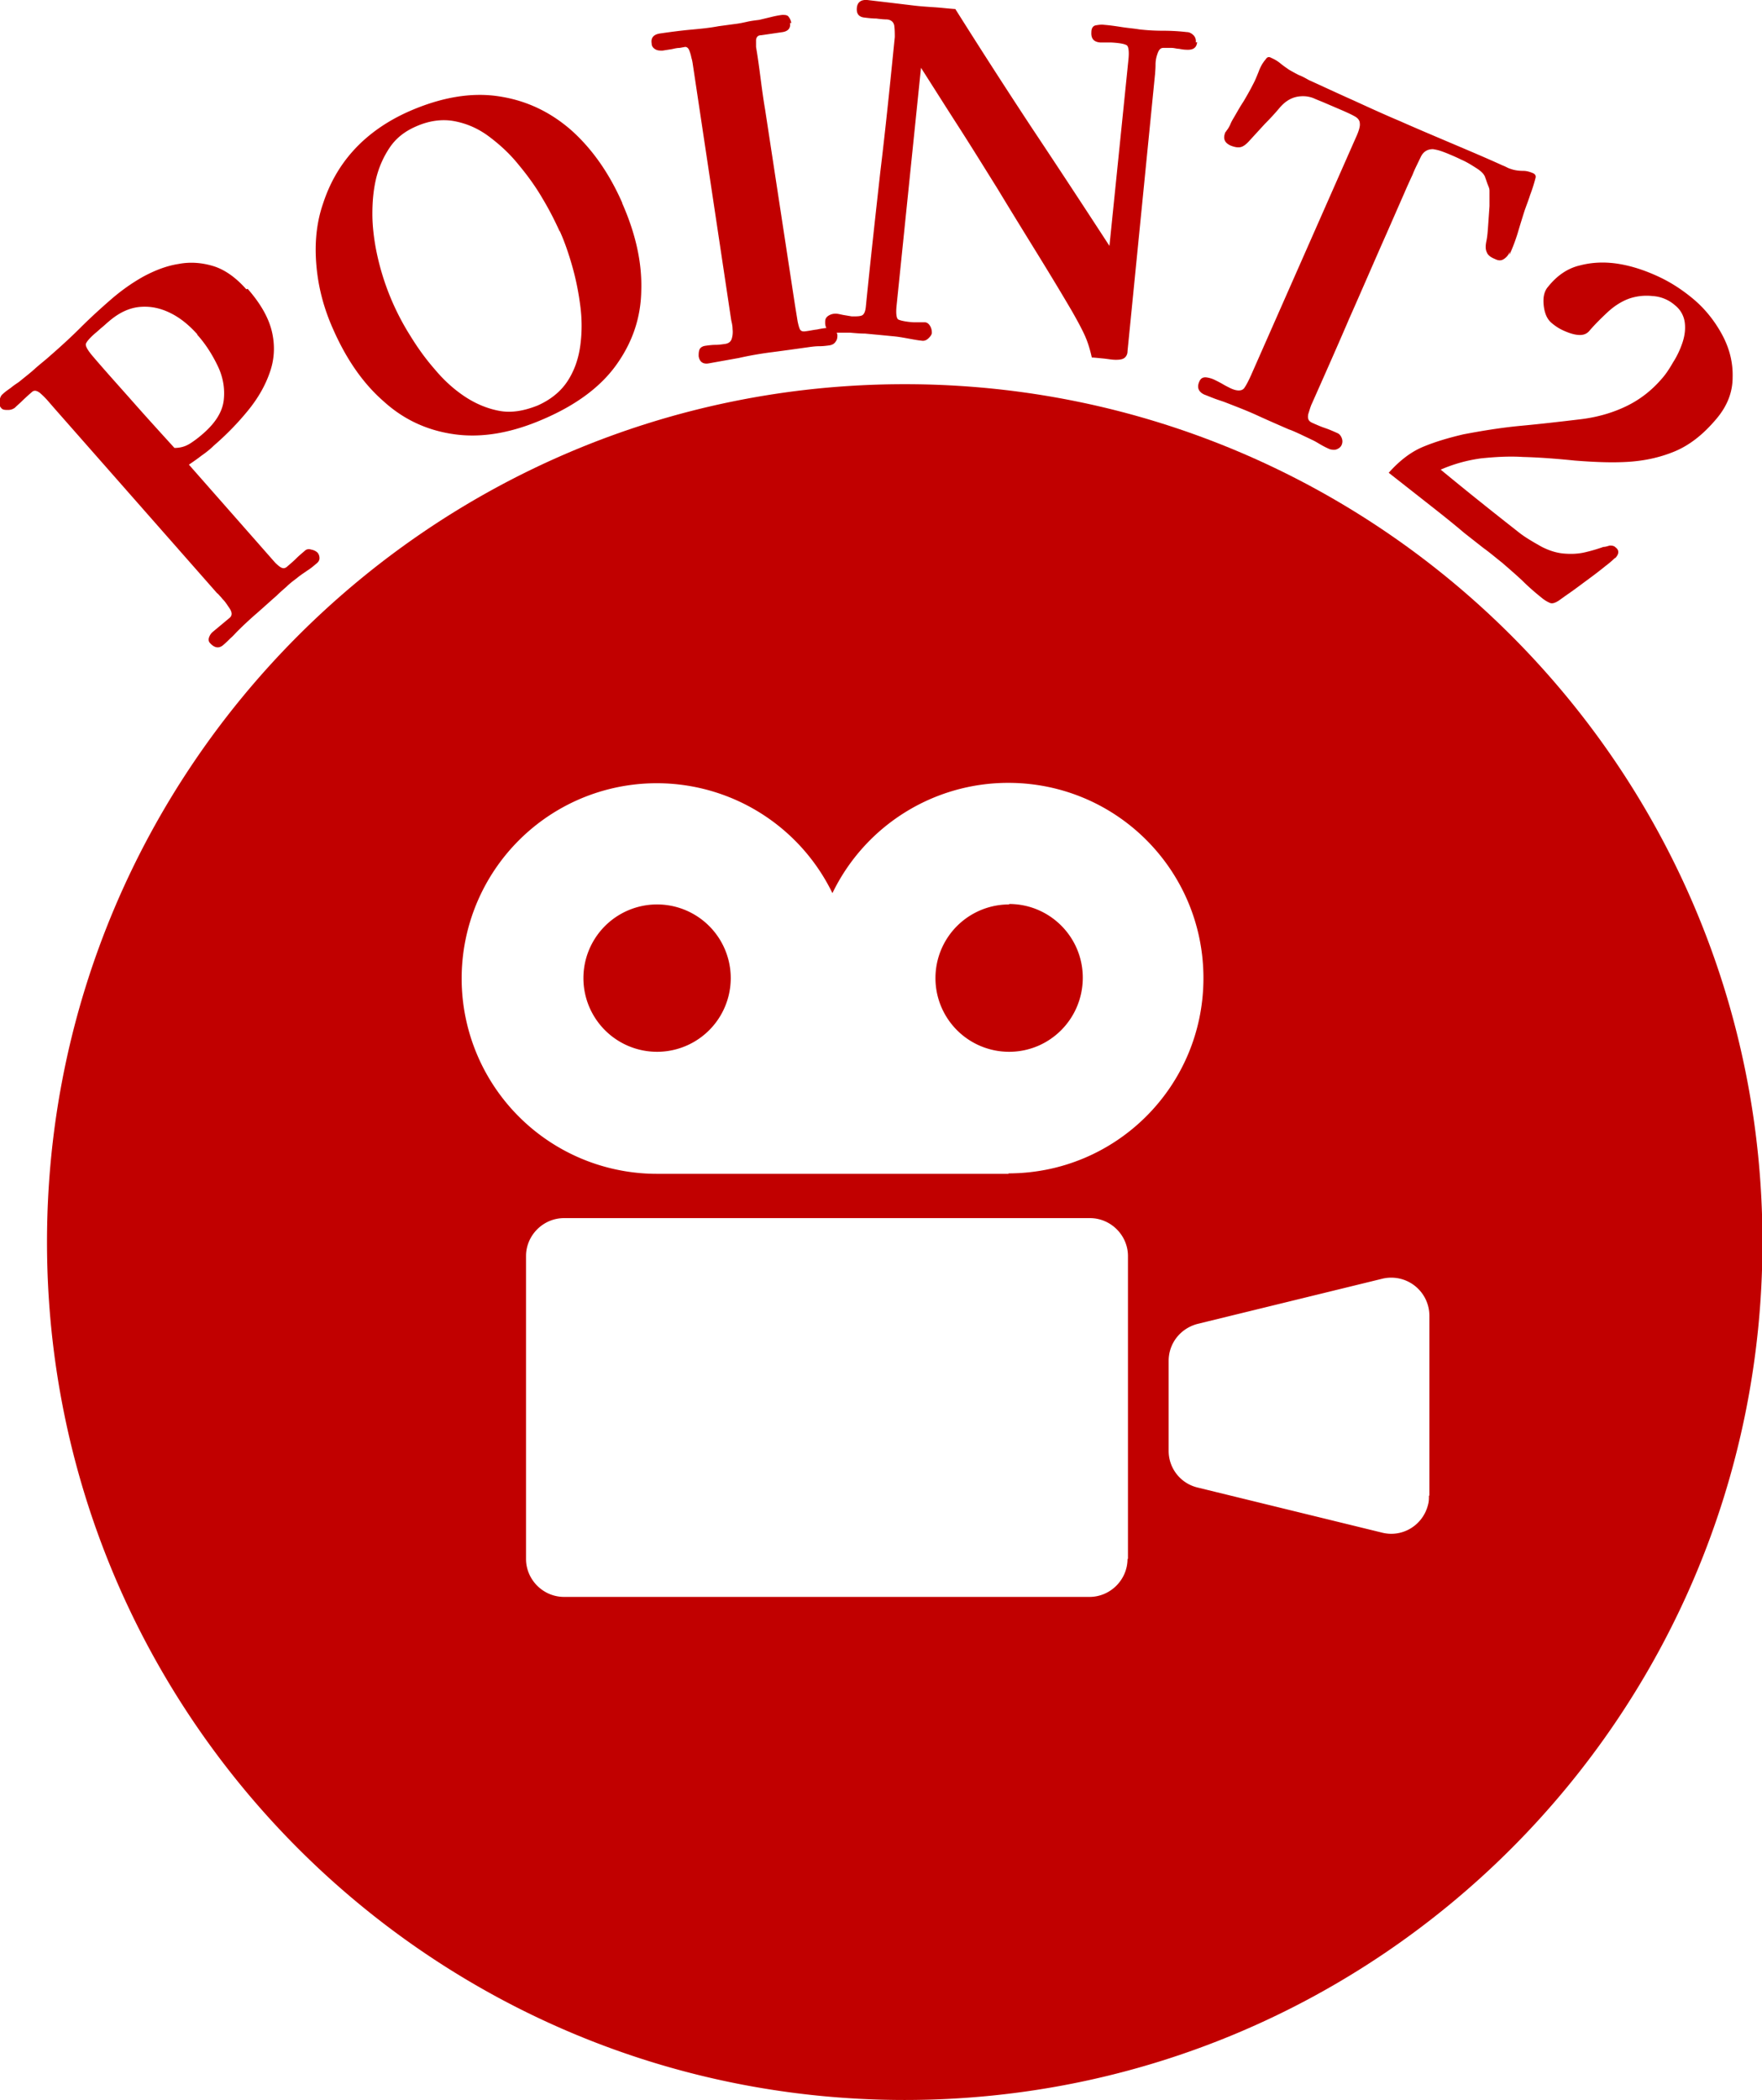 <svg id="_レイヤー_2" xmlns="http://www.w3.org/2000/svg" viewBox="0 0 38.99 46.46"><defs><style>.cls-1{fill:#c10000}</style></defs><g id="_表"><path class="cls-1" d="M22.33 20.01a1.63 1.63 0 000 3.26c.9 0 1.63-.73 1.63-1.64 0-.9-.73-1.63-1.63-1.63z"/><path class="cls-1" d="M20.02 8.5C9.54 8.5 1.04 17 1.04 27.48s8.5 18.98 18.98 18.98S39 37.96 39 27.48 30.5 8.5 20.02 8.5zm4.93 25.99c0 .46-.38.84-.84.84H12.48c-.46 0-.84-.38-.84-.84v-6.7c0-.46.38-.84.84-.84h11.64c.46 0 .84.38.84.84v6.7zm-2.63-8.52h-7.78a4.322 4.322 0 01-1.89-8.21 4.322 4.322 0 015.77 2 4.32 4.32 0 013.89-2.44c2.39 0 4.32 1.93 4.32 4.32s-1.93 4.32-4.32 4.32zm9.3 7.12c0 .07 0 .13-.02.2-.11.45-.56.73-1.01.62l-4.09-1a.833.833 0 01-.64-.81v-1.99c0-.39.26-.72.64-.82l4.09-1a.844.844 0 011.04.82v3.98z"/><path class="cls-1" d="M14.54 20.01a1.63 1.63 0 000 3.26 1.63 1.63 0 000-3.26zM5.48 6.39c.29.33.47.65.54.96.07.31.05.61-.05.89-.1.29-.26.57-.48.84-.22.27-.47.53-.76.78-.08.08-.17.15-.27.22-.09.07-.19.14-.28.2l1.91 2.17s.07.07.12.1c.05.03.1.03.15-.02.07-.06.13-.11.19-.17.06-.06.12-.11.19-.17.04-.04.09-.05.15-.03.06.01.11.04.14.07.03.04.04.08.04.12 0 .05-.03.09-.07.12-.07.06-.13.11-.21.16-.07.05-.15.1-.22.16-.08.06-.16.12-.23.19-.08.07-.15.13-.22.2-.15.13-.29.26-.44.39-.15.13-.29.26-.43.4-.05.05-.09.1-.15.15-.05.05-.1.1-.16.15-.09.08-.19.07-.29-.04-.04-.04-.04-.09-.02-.14.02-.05.05-.09.09-.12l.18-.15.18-.15c.06-.05.06-.12 0-.21s-.1-.15-.14-.19c-.02-.02-.04-.05-.07-.08-.02-.02-.04-.05-.07-.07L1.2 9.03l-.13-.15c-.06-.07-.12-.13-.19-.19-.07-.05-.12-.06-.17-.02l-.08.07s-.1.09-.15.14c-.05.05-.1.09-.15.14-.04.03-.09.05-.15.05s-.12 0-.15-.04c-.04-.04-.05-.09-.04-.16s.03-.12.07-.15c.05-.05.11-.09.18-.14.06-.05.12-.09.18-.13.12-.1.24-.19.35-.29.11-.1.23-.19.34-.29.23-.2.46-.41.67-.62s.44-.42.67-.62c.23-.2.47-.37.72-.51.26-.14.52-.24.78-.28.26-.05.52-.03.78.05.25.08.49.25.72.51zM4.37 7.4c-.18-.2-.37-.36-.59-.47-.22-.11-.44-.16-.68-.14-.24.02-.47.13-.69.32-.05.04-.1.09-.15.13-.05.04-.1.09-.15.13-.13.11-.2.2-.21.24-.01.05.04.14.16.28.29.34.59.67.89 1.01s.61.68.91 1.01c.13 0 .24-.03.35-.1.11-.07.21-.15.3-.23.26-.23.41-.47.44-.72.03-.25-.01-.51-.13-.76-.12-.25-.27-.49-.46-.7zm9.4-2.9c.3.68.44 1.32.42 1.93-.01.61-.2 1.15-.55 1.64s-.89.89-1.61 1.2c-.71.31-1.36.42-1.96.34-.6-.08-1.13-.32-1.58-.73-.46-.4-.83-.94-1.12-1.6-.21-.47-.33-.94-.37-1.42-.04-.47 0-.93.15-1.36.14-.43.36-.83.68-1.18.32-.35.73-.64 1.23-.86.71-.31 1.37-.42 1.97-.33.61.09 1.14.34 1.61.75.46.41.84.95 1.13 1.61zm-1.39.61c-.1-.22-.22-.46-.37-.71-.15-.26-.33-.51-.53-.75-.2-.25-.42-.45-.66-.63-.24-.18-.5-.29-.77-.34-.27-.05-.56-.01-.85.12-.25.11-.44.26-.58.47-.14.21-.24.44-.3.69-.06.26-.08.51-.08.77s.03.5.07.73a5.572 5.572 0 00.77 1.97c.16.26.33.5.54.74.2.24.42.44.66.6s.5.27.77.32c.27.05.55 0 .85-.12.29-.13.51-.31.66-.54.15-.23.24-.49.28-.78s.04-.59 0-.89c-.04-.31-.1-.6-.18-.88s-.17-.54-.27-.76zm5.1-4.6c.02.11-.04.18-.16.2l-.48.07c-.07 0-.1.04-.11.1v.16c.04.23.07.46.1.69.03.23.06.46.1.69l.33 2.16.33 2.16.06.37s.02.1.04.15c.02.06.06.08.13.07.09-.01.17-.03.26-.04.09-.02.17-.03.26-.04.05 0 .09 0 .13.04.03.03.05.07.06.12 0 .05 0 .1-.04.15-.03.05-.08.07-.13.08-.07.01-.15.02-.23.02-.08 0-.16.01-.23.02l-.43.06c-.15.02-.29.04-.45.06-.22.03-.45.07-.67.12l-.67.12c-.12.02-.2-.03-.22-.16 0-.05 0-.1.02-.15.02-.04.06-.07.13-.08.07-.01.15-.02.22-.02s.14-.01.21-.02c.08-.01.13-.05.15-.11.02-.06.03-.14.02-.22 0-.08-.02-.15-.03-.2l-.85-5.66s-.01-.08-.03-.14a.845.845 0 00-.05-.17c-.02-.05-.06-.08-.1-.07l-.11.02c-.07 0-.13.02-.19.03l-.19.03c-.06 0-.11 0-.16-.03s-.08-.07-.08-.13c-.02-.12.04-.2.19-.22.21-.03.43-.06.64-.08.22-.02.44-.04.65-.08l.37-.05c.09-.01.18-.03.27-.05.09-.02.18-.03.26-.04l.25-.06c.08-.02.17-.04.26-.05.06 0 .11 0 .14.04.03.04.05.08.06.14z"/><path class="cls-1" d="M26.49.93c-.01.13-.09.18-.24.17-.05 0-.11-.01-.16-.02-.05 0-.11-.02-.16-.02h-.19c-.05 0-.09.03-.12.11s-.05.16-.05.26-.01.17-.01.2l-.61 6.14c0 .07-.03.12-.07.15-.04.03-.1.04-.19.04s-.18-.02-.29-.03-.19-.02-.24-.02c-.04-.18-.09-.35-.17-.52-.08-.17-.17-.33-.26-.49-.24-.41-.5-.84-.79-1.31s-.58-.94-.87-1.42c-.3-.48-.59-.95-.88-1.4-.29-.45-.56-.88-.81-1.27l-.27 2.63-.27 2.63c-.02.19 0 .29.04.31.04.02.16.05.33.06h.25c.05 0 .09.03.12.08s.04.1.04.15c0 .04-.03.08-.07.12-.04.04-.08.06-.13.06-.11-.01-.21-.03-.32-.05-.11-.02-.22-.04-.33-.05l-.31-.03-.32-.03c-.11 0-.22-.01-.33-.02h-.34c-.15-.02-.22-.1-.21-.25 0-.06.03-.1.08-.13s.1-.04.15-.04c.06 0 .12.02.18.03l.18.03c.1 0 .17 0 .22-.02.05-.02.08-.09.09-.2.1-1 .21-1.99.32-2.98.12-.99.22-1.98.32-2.98 0-.07 0-.15-.01-.24s-.07-.14-.16-.15c-.08 0-.16-.01-.24-.02-.08 0-.17-.01-.25-.02-.13-.01-.19-.08-.18-.21.01-.13.09-.19.23-.18l.51.06.5.06c.16.02.32.03.47.04.16.01.31.03.47.04.56.89 1.12 1.76 1.7 2.64.58.87 1.15 1.74 1.71 2.6l.21-2.06.21-2.06c.02-.19 0-.3-.04-.32-.05-.03-.16-.05-.34-.06h-.24c-.15-.01-.21-.09-.2-.23 0-.09.04-.14.1-.15.06-.01.12-.02.19-.01.13.01.26.03.39.05.13.02.26.03.38.05.17.02.35.03.53.03.18 0 .35.01.52.03.06 0 .11.03.15.07s.06.1.05.16zm6.92 4.64c-.03.07-.07.12-.13.16s-.12.04-.2 0c-.1-.04-.16-.09-.18-.15-.03-.06-.03-.14-.01-.24.02-.09.03-.2.04-.35l.03-.43v-.34c0-.05-.02-.09-.04-.14-.02-.05-.03-.09-.05-.14-.02-.08-.09-.15-.2-.22-.11-.07-.22-.14-.34-.19-.12-.06-.22-.1-.29-.13-.05-.02-.1-.04-.16-.06-.06-.02-.11-.03-.17-.04-.12 0-.21.05-.27.17-.06.13-.13.26-.18.39-.06.13-.12.26-.18.4l-.39.89c-.28.63-.55 1.26-.83 1.89-.27.63-.55 1.26-.83 1.89-.03.06-.05.14-.08.23-.02.1 0 .16.1.2.09.04.18.08.27.11.09.03.18.07.27.11.05.02.08.06.1.11.02.05.02.1 0 .15-.02.05-.06.08-.11.1-.05.02-.1.01-.15 0-.07-.03-.13-.06-.2-.1-.07-.04-.13-.08-.2-.11-.08-.04-.17-.08-.25-.12-.09-.04-.17-.08-.26-.11-.23-.1-.46-.2-.7-.31-.24-.11-.48-.2-.71-.29-.08-.03-.15-.05-.23-.08-.08-.03-.15-.06-.23-.09-.13-.06-.17-.16-.11-.29.03-.07.08-.1.16-.09.07.01.13.03.19.06s.12.06.17.09c.05.03.11.06.17.09.15.07.25.06.3 0 .05-.07.1-.17.15-.28L30 3.05c.07-.15.1-.26.09-.32 0-.06-.04-.12-.12-.16-.07-.04-.18-.09-.32-.15l-.35-.15c-.07-.03-.15-.06-.24-.1a.635.635 0 00-.27-.04c-.19.01-.34.1-.47.25-.1.12-.21.24-.33.36l-.33.36c-.07.08-.13.13-.19.15-.06.02-.14.01-.24-.03-.13-.06-.17-.15-.12-.28 0-.01.01-.02.02-.03 0 0 .01-.02.02-.03.03-.04.06-.09.08-.14.02-.05.05-.1.08-.15.07-.12.13-.23.21-.35.07-.12.14-.24.2-.36.05-.09.09-.19.13-.29.04-.11.09-.2.16-.28.03-.05.07-.06.12-.03.07.03.14.07.2.12.06.05.12.09.19.14.07.04.14.08.22.12.08.03.15.07.22.11.31.14.65.3 1.01.46.37.17.7.32 1.01.45.36.16.74.32 1.14.49.4.17.78.33 1.13.49.03.01.07.03.11.05.04.02.08.03.11.04.07.02.15.03.23.03.08 0 .15.02.22.05.05.02.07.06.06.1-.03.12-.07.25-.12.38-.04.13-.09.25-.13.37-.05.16-.1.32-.15.49-.05.16-.11.32-.18.47zm2.32 6.78s-.08.08-.2.17c-.11.09-.24.19-.39.3-.15.11-.28.21-.41.3-.13.09-.21.15-.24.17-.08.05-.14.07-.19.05a.726.726 0 01-.18-.11c-.15-.12-.3-.25-.44-.39-.14-.13-.29-.26-.44-.39-.14-.11-.28-.23-.42-.33l-.42-.33c-.27-.23-.55-.45-.83-.67l-.84-.66c.24-.27.49-.46.75-.57.26-.11.56-.2.9-.28.42-.08.85-.15 1.28-.19s.86-.09 1.28-.14c.36-.04.7-.13 1.02-.28.32-.15.59-.36.82-.63.08-.09.16-.21.24-.35.09-.14.16-.29.21-.44.05-.15.07-.3.05-.45a.579.579 0 00-.22-.38.82.82 0 00-.49-.2c-.18-.02-.36 0-.53.06-.16.06-.32.16-.47.3-.15.14-.29.28-.4.41-.06.07-.14.1-.25.09-.11-.01-.22-.05-.33-.1-.11-.05-.19-.11-.25-.16-.1-.08-.16-.21-.18-.39-.02-.18.01-.32.1-.42.2-.25.44-.41.71-.47.27-.07.56-.08.86-.03.3.05.59.15.87.28s.52.29.74.47c.27.22.49.49.66.8s.25.63.24.96c0 .33-.12.64-.37.93-.28.33-.58.57-.92.71-.34.14-.69.21-1.06.23s-.75 0-1.14-.03c-.39-.04-.77-.07-1.15-.08-.31-.02-.62 0-.92.03-.3.04-.6.12-.9.25.58.48 1.17.95 1.77 1.42.15.11.31.2.47.29.16.08.33.14.53.15.15.01.29 0 .42-.03s.27-.07.41-.12c.05 0 .1-.02.14-.03.04 0 .09 0 .13.04.08.06.08.14 0 .23z"/></g></svg>